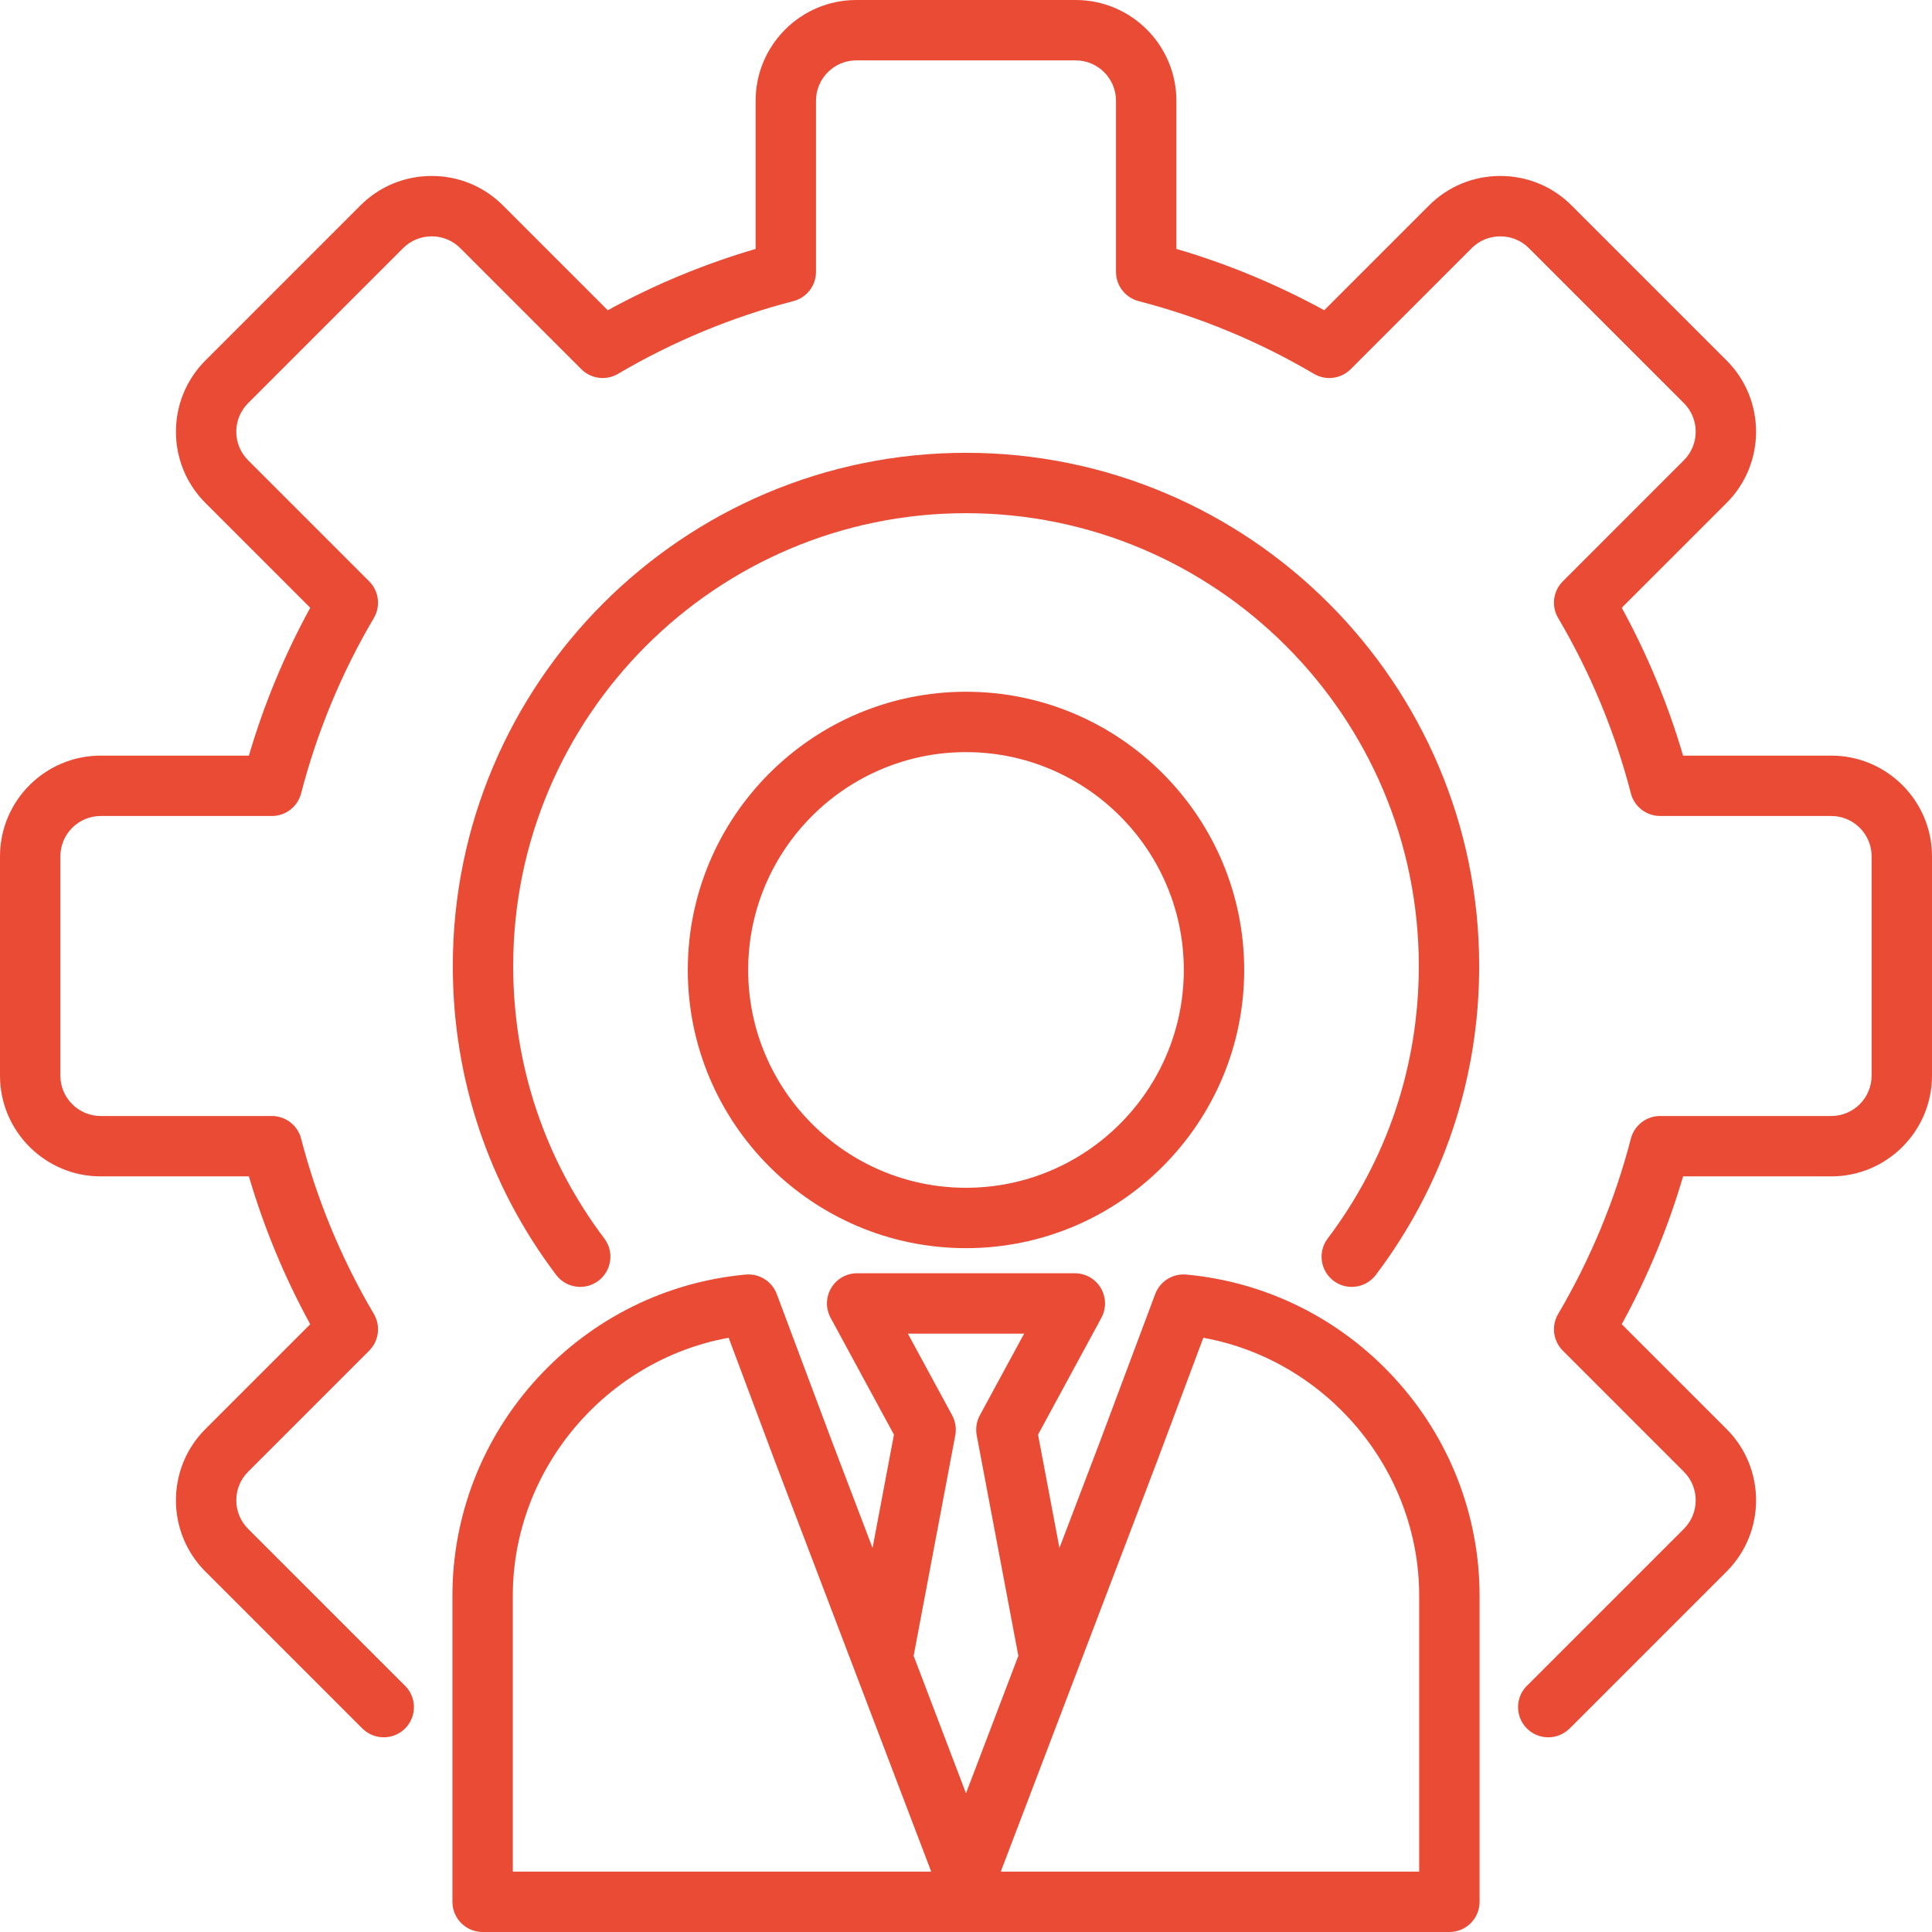 <svg width="120" height="120" viewBox="0 0 120 120" fill="none" xmlns="http://www.w3.org/2000/svg">
<g clip-path="url(#clip0_67_801)">
<path d="M120 53.189V66.811C120 70.261 117.193 73.067 113.744 73.067H104.539C103.606 76.25 102.329 79.329 100.73 82.25L107.243 88.762C109.682 91.201 109.682 95.171 107.243 97.61L97.61 107.243C97.554 107.299 97.497 107.354 97.439 107.408C97.078 107.742 96.621 107.908 96.164 107.908C95.661 107.908 95.158 107.706 94.789 107.307C94.085 106.548 94.13 105.361 94.889 104.657C94.913 104.636 94.936 104.613 94.959 104.591L104.591 94.958C105.568 93.981 105.568 92.391 104.591 91.414L97.069 83.891C96.464 83.287 96.345 82.35 96.779 81.614C98.789 78.201 100.309 74.536 101.297 70.722C101.511 69.895 102.257 69.317 103.112 69.317H113.743C115.125 69.317 116.25 68.192 116.25 66.811V53.189C116.25 51.807 115.125 50.682 113.743 50.682H103.112C102.257 50.682 101.511 50.105 101.297 49.278C100.308 45.46 98.788 41.795 96.779 38.385C96.345 37.649 96.464 36.712 97.069 36.108L104.591 28.585C105.568 27.608 105.568 26.018 104.591 25.041L94.959 15.409C94.489 14.939 93.859 14.68 93.186 14.68C92.513 14.68 91.884 14.939 91.414 15.409L83.892 22.931C83.287 23.535 82.351 23.655 81.614 23.221C78.201 21.21 74.536 19.69 70.722 18.703C69.895 18.489 69.317 17.742 69.317 16.888V6.256C69.317 4.875 68.193 3.75 66.811 3.75H53.189C51.807 3.75 50.683 4.875 50.683 6.256V16.888C50.683 17.742 50.105 18.489 49.278 18.703C45.46 19.692 41.795 21.212 38.386 23.221C37.649 23.654 36.712 23.535 36.108 22.931L28.586 15.409C28.116 14.939 27.486 14.68 26.813 14.68C26.14 14.68 25.511 14.939 25.041 15.409L15.409 25.041C14.431 26.018 14.431 27.608 15.409 28.586L22.931 36.108C23.535 36.712 23.654 37.649 23.221 38.385C21.21 41.799 19.69 45.463 18.703 49.278C18.489 50.105 17.742 50.683 16.888 50.683H6.256C4.875 50.683 3.75 51.807 3.75 53.189V66.811C3.75 68.193 4.875 69.317 6.256 69.317H16.888C17.742 69.317 18.489 69.895 18.703 70.722C19.692 74.54 21.212 78.204 23.221 81.614C23.655 82.35 23.535 83.287 22.931 83.892L15.409 91.414C14.432 92.391 14.432 93.981 15.409 94.958L25.041 104.591C25.066 104.616 25.088 104.637 25.11 104.658C25.87 105.362 25.915 106.548 25.211 107.307C24.507 108.067 23.321 108.112 22.561 107.408C22.502 107.353 22.443 107.296 22.386 107.239L12.757 97.61C10.318 95.171 10.318 91.202 12.757 88.762L19.27 82.25C17.671 79.331 16.395 76.253 15.46 73.067H6.256C2.807 73.067 0 70.261 0 66.811V53.189C0 49.739 2.807 46.933 6.256 46.933H15.46C16.393 43.75 17.671 40.671 19.27 37.75L12.758 31.238C10.318 28.798 10.318 24.829 12.758 22.39L22.39 12.758C23.568 11.579 25.139 10.93 26.814 10.93C28.488 10.93 30.059 11.579 31.238 12.758L37.75 19.27C40.669 17.672 43.747 16.395 46.933 15.461V6.256C46.933 2.807 49.739 0 53.189 0H66.811C70.261 0 73.067 2.807 73.067 6.256V15.46C76.25 16.393 79.329 17.671 82.25 19.27L88.762 12.758C89.941 11.579 91.512 10.93 93.186 10.93C94.861 10.93 96.432 11.579 97.61 12.758L107.243 22.39C109.682 24.829 109.682 28.798 107.243 31.238L100.73 37.75C102.328 40.669 103.605 43.747 104.539 46.933H113.743C117.193 46.933 120 49.739 120 53.189ZM82.831 79.553C83.169 79.808 83.566 79.931 83.959 79.931C84.527 79.931 85.088 79.674 85.457 79.186C89.656 73.622 91.875 66.988 91.875 60C91.875 42.424 77.576 28.125 60 28.125C42.424 28.125 28.125 42.424 28.125 60C28.125 66.988 30.344 73.622 34.543 79.186C35.167 80.012 36.343 80.176 37.169 79.552C37.995 78.929 38.16 77.753 37.536 76.926C33.832 72.019 31.875 66.166 31.875 60C31.875 44.491 44.492 31.875 60 31.875C75.508 31.875 88.125 44.492 88.125 60C88.125 66.166 86.168 72.019 82.464 76.927C81.84 77.753 82.004 78.929 82.831 79.553ZM86.606 85.584C90.019 89.297 91.899 94.103 91.899 99.118V118.125C91.899 119.16 91.059 120 90.024 120H29.976C28.941 120 28.101 119.16 28.101 118.125V99.118C28.101 94.103 29.981 89.297 33.394 85.584C36.785 81.895 41.376 79.615 46.321 79.166C47.159 79.088 47.95 79.585 48.246 80.376L51.658 89.484L54.196 96.148L55.525 89.108L51.591 81.852C51.276 81.271 51.29 80.568 51.628 79.999C51.966 79.432 52.578 79.084 53.239 79.084H66.76C67.421 79.084 68.034 79.432 68.372 79.999C68.71 80.568 68.724 81.271 68.409 81.852L64.475 89.108L65.804 96.148L68.346 89.474L71.753 80.375C72.05 79.584 72.837 79.09 73.679 79.166C78.624 79.615 83.215 81.895 86.606 85.584ZM57.84 116.25L48.15 90.809L45.259 83.091C37.636 84.471 31.851 91.254 31.851 99.118V116.25H57.84ZM60 111.386L63.252 102.848L60.666 89.149C60.586 88.725 60.655 88.287 60.86 87.907L63.611 82.834H56.389L59.14 87.907C59.345 88.287 59.414 88.725 59.334 89.149L56.748 102.848L60 111.386ZM88.149 99.118C88.149 91.254 82.364 84.471 74.741 83.091L71.855 90.799L62.16 116.25H88.149V99.118ZM60 42.966C69.528 42.966 77.279 50.717 77.279 60.245C77.279 69.774 69.528 77.525 60 77.525C50.472 77.525 42.72 69.773 42.72 60.245C42.72 50.717 50.472 42.966 60 42.966ZM60 46.716C52.54 46.716 46.47 52.785 46.47 60.245C46.47 67.706 52.54 73.775 60 73.775C67.46 73.775 73.529 67.706 73.529 60.245C73.529 52.785 67.46 46.716 60 46.716Z" fill="#E94B35"/>
</g>
<defs>
<clipPath id="clip0_67_801">
<rect width="120" height="120" fill="white"/>
</clipPath>
</defs>
</svg>
